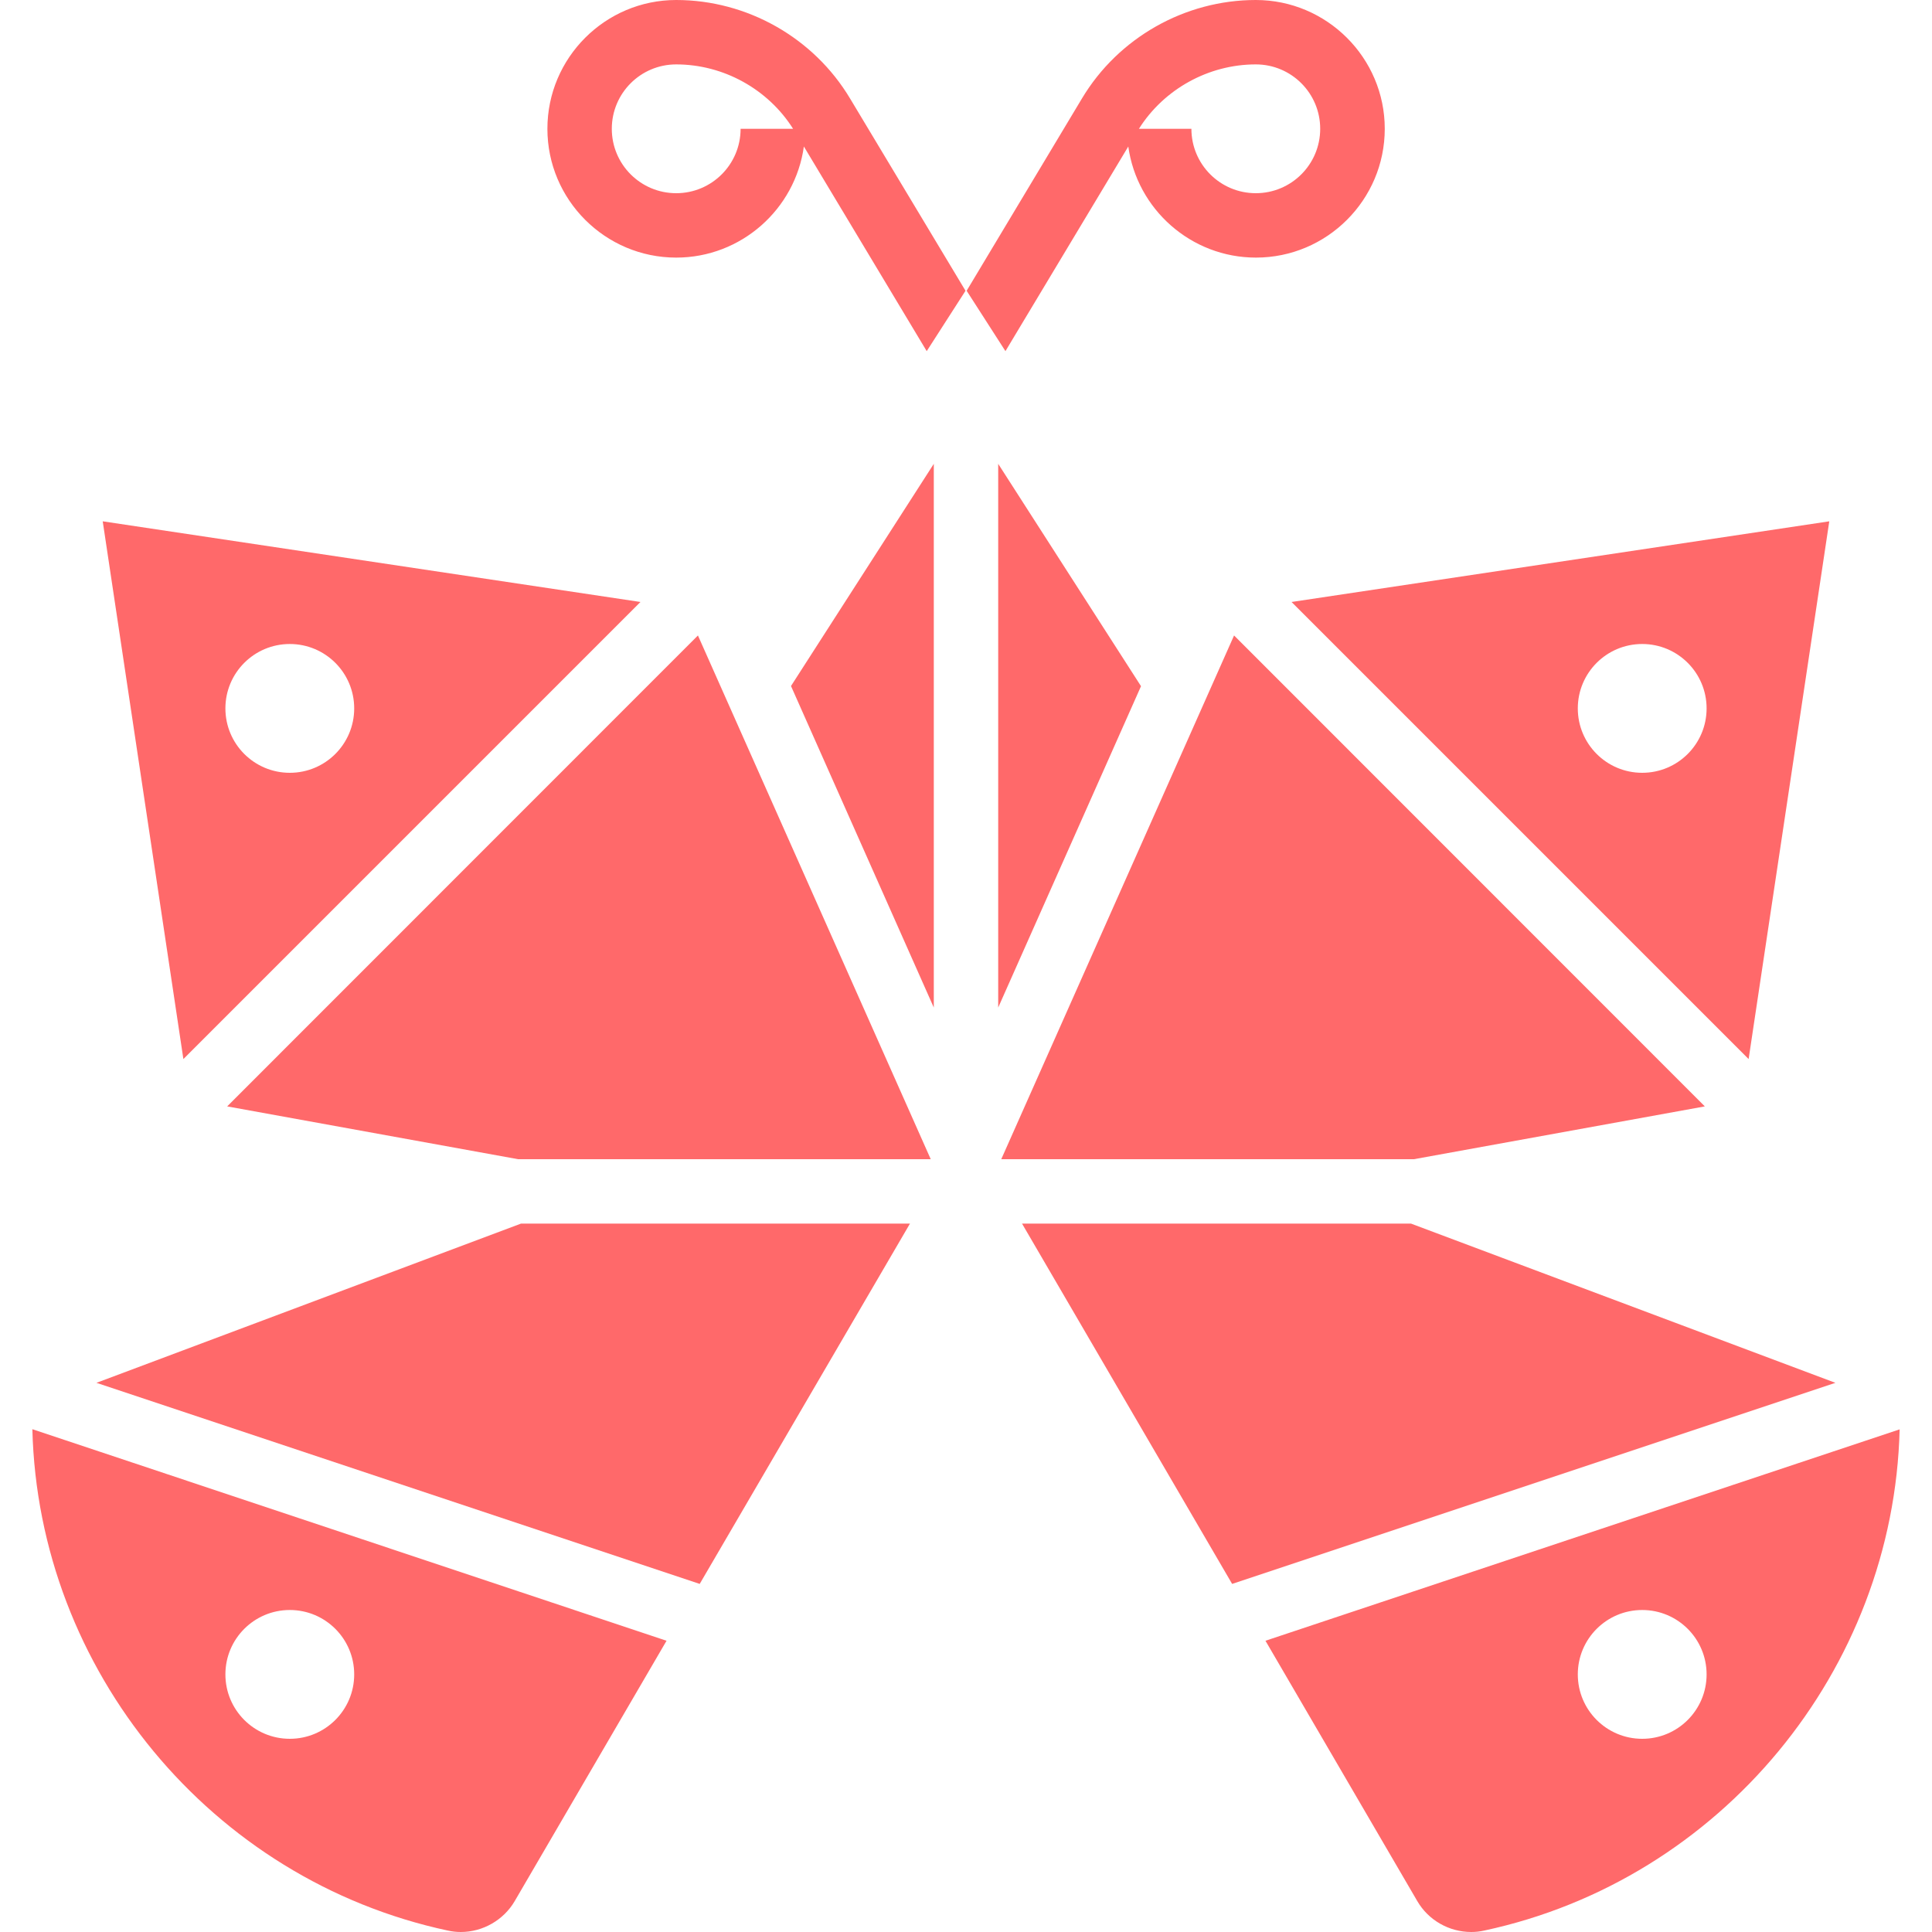 <?xml version="1.0" encoding="utf-8"?>
<!-- Generator: Adobe Illustrator 27.4.1, SVG Export Plug-In . SVG Version: 6.00 Build 0)  -->
<svg version="1.1" id="Calque_1" xmlns="http://www.w3.org/2000/svg" xmlns:xlink="http://www.w3.org/1999/xlink" x="0px" y="0px"
	 viewBox="0 0 1200 1200" style="enable-background:new 0 0 1200 1200;" xml:space="preserve">
<style type="text/css">
	.st0{fill:#FF696A;}
</style>
<g>
	<path class="st0" d="M700.8,91c5.4,38.9,38.9,69,79.3,69c44.1,0,80-35.9,80-80S824.1,0,780,0c-44,0-85.4,23.4-108,61.2l-71.6,119.4
		l24.1,37.5L700.8,91z M780,40c22.1,0,40,17.9,40,40s-17.9,40-40,40s-40-17.9-40-40h-32.6C723,55.3,750.7,40,780,40z"/>
	<path class="st0" d="M420,0c-44.1,0-80,35.9-80,80s35.9,80,80,80c40.4,0,73.9-30.1,79.3-69l76.3,127.1l24.1-37.5L528,61.2
		C505.4,23.4,464,0,420,0L420,0z M460,80c0,22.1-17.9,40-40,40s-40-17.9-40-40s17.9-40,40-40c29.3,0,57,15.3,72.6,40H460z"/>
	<path class="st0" d="M141.1,687.2L321.8,720h256.3L433.5,394.7L141.1,687.2z"/>
	<path class="st0" d="M63.8,323.8l50.1,334l283.9-283.9L63.8,323.8z M180,480c-22.1,0-40-17.9-40-40s17.9-40,40-40s40,17.9,40,40
		S202.1,480,180,480z"/>
	<path class="st0" d="M278.1,1199.1c2.7,0.6,5.4,0.9,8.1,0.9c13.7,0,26.6-7.4,33.5-19.2l94.3-161.7L20.1,887.7
		C23.8,1037.4,131.1,1167.6,278.1,1199.1L278.1,1199.1z M180,1000c22.1,0,40,17.9,40,40s-17.9,40-40,40s-40-17.9-40-40
		S157.9,1000,180,1000z"/>
	<path class="st0" d="M580,625.8V288.1l-88.7,138L580,625.8z"/>
	<path class="st0" d="M59.9,858.9l374.7,124.9L565.2,760H323.6L59.9,858.9z"/>
	<path class="st0" d="M1086.1,657.8l50.1-334l-334,50.1L1086.1,657.8z M1020,400c22.1,0,40,17.9,40,40s-17.9,40-40,40
		s-40-17.9-40-40S997.9,400,1020,400z"/>
	<path class="st0" d="M620,288.1v337.7l88.7-199.6L620,288.1z"/>
	<path class="st0" d="M786,1019.1l94.3,161.7c6.9,11.9,19.8,19.2,33.5,19.2c2.7,0,5.5-0.3,8.1-0.9c147-31.5,254.3-161.7,258-311.3
		L786,1019.1z M1020,1080c-22.1,0-40-17.9-40-40s17.9-40,40-40s40,17.9,40,40S1042.1,1080,1020,1080z"/>
	<path class="st0" d="M876.4,760H634.8l130.5,223.8L1140,858.9L876.4,760z"/>
	<path class="st0" d="M1058.9,687.2L766.5,394.7L621.9,720h256.3L1058.9,687.2z"/>
</g>
</svg>
